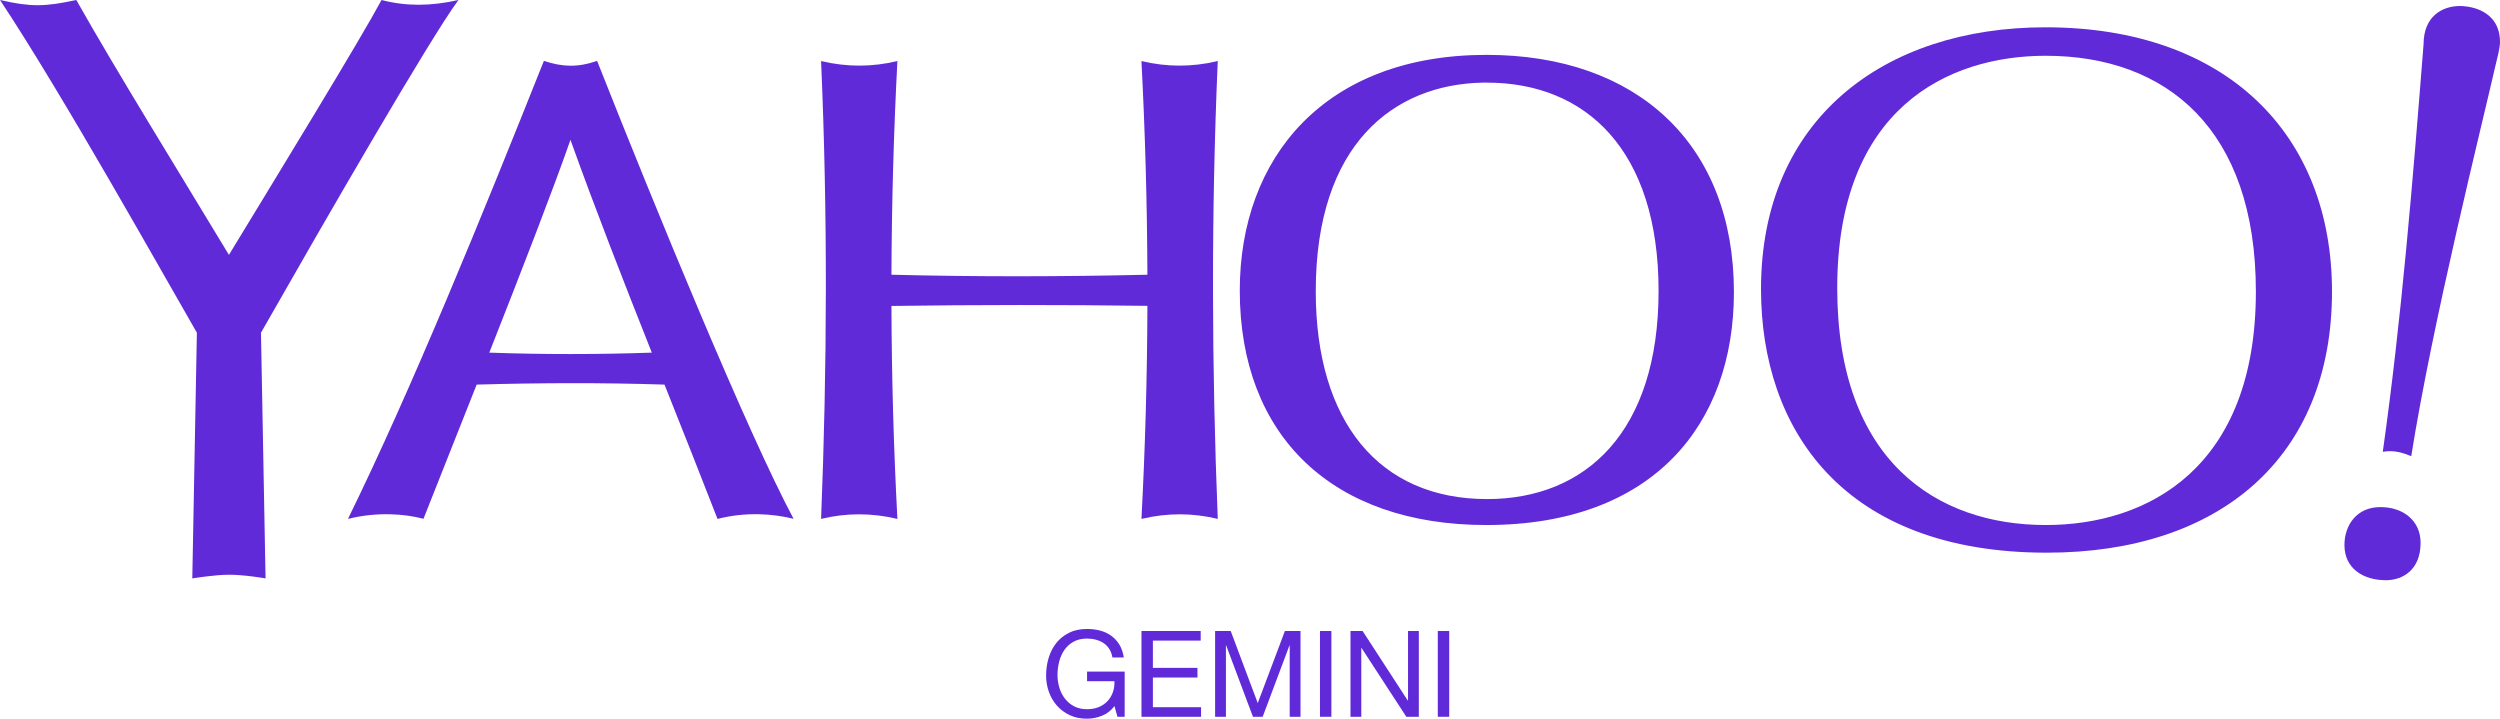 <?xml version="1.0" encoding="utf-8"?>
<!-- Generator: Adobe Illustrator 23.0.1, SVG Export Plug-In . SVG Version: 6.00 Build 0)  -->
<svg version="1.1"
	 id="svg3743" inkscape:version="0.48.2 r9819" sodipodi:docname="New document 3" xmlns:cc="http://creativecommons.org/ns#" xmlns:dc="http://purl.org/dc/elements/1.1/" xmlns:inkscape="http://www.inkscape.org/namespaces/inkscape" xmlns:rdf="http://www.w3.org/1999/02/22-rdf-syntax-ns#" xmlns:sodipodi="http://sodipodi.sourceforge.net/DTD/sodipodi-0.dtd" xmlns:svg="http://www.w3.org/2000/svg"
	 xmlns="http://www.w3.org/2000/svg" xmlns:xlink="http://www.w3.org/1999/xlink" x="0px" y="0px" viewBox="0.5 0.5 999 287.193"
	 enable-background="new 0.5 0.5 999 287.193" xml:space="preserve">
<sodipodi:namedview  bordercolor="#666666" borderopacity="1.0" fit-margin-bottom="0.5" fit-margin-left="0.5" fit-margin-right="0.5" fit-margin-top="0.5" id="base" inkscape:current-layer="layer1" inkscape:cx="874.95827" inkscape:cy="28.391303" inkscape:document-units="px" inkscape:pageopacity="0.0" inkscape:pageshadow="2" inkscape:window-height="1028" inkscape:window-maximized="1" inkscape:window-width="1920" inkscape:window-x="-8" inkscape:window-y="-8" inkscape:zoom="0.49497475" pagecolor="#ffffff" showgrid="false">
	</sodipodi:namedview>
<g>
	<path fill="#612AD8" d="M986.721,3.168l-0.012,0.016l0.002-0.014c0,0-1.893-0.268-3.175-0.268c-7.321,0-14.576,4.293-14.576,15.271
		c-4.342,55.064-8.865,110.289-16.297,162.836l-0.035,0.032c0.011-0.002,0.02-0.002,0.031-0.004c0,0.001,0,0.003-0.001,0.004
		l0.033-0.008c4.496-0.774,7.982,0.399,11.369,1.764l-0.017-0.029c8.442-53.369,28.487-133.311,33.62-155.938
		c0.736-3.18,1.837-6.943,1.837-9.615C999.5,9.139,994.382,4.449,986.721,3.168z"/>
	<path fill="#612AD8" d="M456.623,24.895c1.478,28.438,2.271,56.901,2.378,85.386c-34.126,0.794-68.22,0.858-102.273,0l-0.007,0.003
		c0.106-28.487,0.899-56.95,2.377-85.389c-9.987,2.409-20.147,2.478-30.493,0c2.656,61.092,2.425,122.069,0,182.958
		c9.903-2.387,20.044-2.492,30.455,0l-0.06-0.034l0.098,0.034c-1.502-28.389-2.282-56.756-2.379-85.099l0.009,0.005
		c34.092-0.475,68.183-0.498,102.275-0.039c-0.097,28.355-0.877,56.732-2.38,85.133l0.1-0.034l-0.061,0.034
		c10.411-2.492,20.552-2.387,30.454,0c-2.424-60.89-2.655-121.866,0-182.958C476.769,27.372,466.61,27.304,456.623,24.895z"/>
	<path fill="#612AD8" d="M239.105,24.83l-0.02,0.008l0.021-0.013c-7.591,2.652-13.779,2.502-21.232,0.01l-0.033-0.02
		c-24.557,61.622-52.85,131.172-78.294,183.037c0,0,0,0,0,0l-0.002,0.022l0.109-0.047c-0.033,0.008-0.065,0.014-0.098,0.023
		l0.199-0.066l-0.102,0.044c11.633-2.885,22.736-1.993,30.078-0.006c-0.018-0.009-0.034-0.02-0.052-0.028l0.041,0.015
		c6.487-16.392,13.875-34.965,21.264-53.646l0.038,0.024c25.003-0.713,50.006-0.81,75.008,0l0.005-0.003
		c7.108,17.877,14.239,35.782,21.19,53.686l-0.002,0.005c11.142-2.909,22.23-2.117,30.42-0.052l-0.026-0.011
		C299.285,173.574,262.488,84.006,239.105,24.83z M260.912,141.411c-21.625,0.749-43.25,0.761-64.874,0l-0.019,0.008
		c13.235-33.569,25.802-65.951,32.435-85.039c10.111,28.185,21.224,56.577,32.522,85.059L260.912,141.411z"/>
	<path fill="#612AD8" d="M183.703,0.5c-0.007,0.005-0.016,0.01-0.023,0.015l0.014-0.015c-10.985,2.492-20.893,2.575-30.729,0
		c-8.668,16.146-40.638,68.392-60.986,101.847C71.342,68.167,46.909,28.707,30.993,0.5C18.373,3.191,13.094,3.363,0.5,0.5
		c24.995,37.663,65.047,109.4,78.672,132.95l-1.83,98.187c0,0,8.789-1.473,14.664-1.473c6.511,0,14.61,1.473,14.61,1.473
		l-1.83-98.188C130.21,88.844,172.178,16.069,183.703,0.5z"/>
	<path fill="#612AD8" d="M594.542,22.425c-64.688,0-98.626,41.016-98.626,94.185c0,58.196,37.051,93.69,98.53,93.69
		c66.469,0,98.931-40.002,98.931-93.08C693.377,58.04,654.609,22.425,594.542,22.425z M594.732,199.932
		c-43.119,0-68.457-30.899-68.457-83.017c0-58.944,31.22-82.672,66.685-83.398c0.563-0.012,1.131,0,1.696,0
		c39.558,0,68.609,26.944,68.609,83.246C663.266,172.994,634.252,199.932,594.732,199.932z"/>
	<path fill="#612AD8" d="M817.865,11.409c-64.421,0-113.663,36.579-113.663,104.591c0,56.035,32.755,105.353,114.196,105.353
		c68.949,0,113.968-37.906,113.968-104.361C932.366,54.324,890.37,11.409,817.865,11.409z M818.018,210.3
		c-43.622,0-83.36-25.601-83.36-94.701c0-71.621,44.046-92.813,83.284-92.813c48.376,0,84.008,29.388,84.008,94.205
		C901.949,187.45,858.847,210.3,818.018,210.3z"/>
	<path fill="#612AD8" d="M951.718,203.133c-9.593,0-14.378,7.317-14.378,15.187c0,9.277,7.41,14.031,16.572,14.031
		c6.626,0,13.857-4.027,13.857-14.955C967.769,208.625,960.899,203.133,951.718,203.133z"/>
</g>
<g>
	<path fill="#612AD8" d="M440.842,286.517c-1.984,0.784-3.984,1.176-6,1.176c-2.56,0-4.848-0.472-6.864-1.416
		c-2.016-0.943-3.728-2.215-5.136-3.815c-1.408-1.6-2.48-3.439-3.216-5.521c-0.736-2.079-1.104-4.239-1.104-6.479
		c0-2.496,0.344-4.872,1.032-7.128c0.688-2.256,1.711-4.231,3.072-5.928c1.36-1.696,3.056-3.049,5.088-4.057
		c2.032-1.008,4.408-1.512,7.128-1.512c1.855,0,3.608,0.216,5.256,0.647c1.648,0.433,3.12,1.112,4.416,2.04
		c1.296,0.929,2.384,2.104,3.265,3.528c0.88,1.425,1.479,3.145,1.8,5.16h-4.561c-0.224-1.312-0.64-2.439-1.248-3.384
		c-0.607-0.943-1.36-1.72-2.256-2.328c-0.896-0.607-1.912-1.063-3.048-1.368c-1.136-0.304-2.344-0.456-3.624-0.456
		c-2.08,0-3.864,0.416-5.352,1.248c-1.488,0.832-2.705,1.929-3.648,3.288c-0.944,1.36-1.64,2.912-2.088,4.656
		c-0.448,1.744-0.672,3.527-0.672,5.352c0,1.793,0.256,3.513,0.768,5.16c0.511,1.648,1.264,3.104,2.256,4.368
		c0.992,1.265,2.215,2.272,3.672,3.023c1.456,0.753,3.144,1.128,5.064,1.128c1.792,0,3.376-0.287,4.752-0.863
		s2.536-1.368,3.48-2.376c0.943-1.009,1.656-2.191,2.136-3.553c0.48-1.359,0.688-2.823,0.624-4.392H434.89v-3.84h15.024v18.048
		h-2.88l-1.2-4.272C444.49,284.446,442.826,285.734,440.842,286.517z"/>
	<path fill="#612AD8" d="M480.298,252.653v3.841h-19.104v10.896h17.809v3.84h-17.809v11.856h19.248v3.84h-23.808v-34.272H480.298z"
		/>
	<path fill="#612AD8" d="M492.297,252.653l10.8,28.801l10.848-28.801h6.24v34.272h-4.319v-28.512h-0.097l-10.704,28.512h-3.888
		l-10.704-28.512h-0.096v28.512h-4.32v-34.272H492.297z"/>
	<path fill="#612AD8" d="M532.521,252.653v34.272h-4.561v-34.272H532.521z"/>
	<path fill="#612AD8" d="M545,252.653l18.048,27.792h0.097v-27.792h4.319v34.272h-4.992l-17.903-27.504h-0.097v27.504h-4.319
		v-34.272H545z"/>
	<path fill="#612AD8" d="M579.607,252.653v34.272h-4.561v-34.272H579.607z"/>
</g>
</svg>

